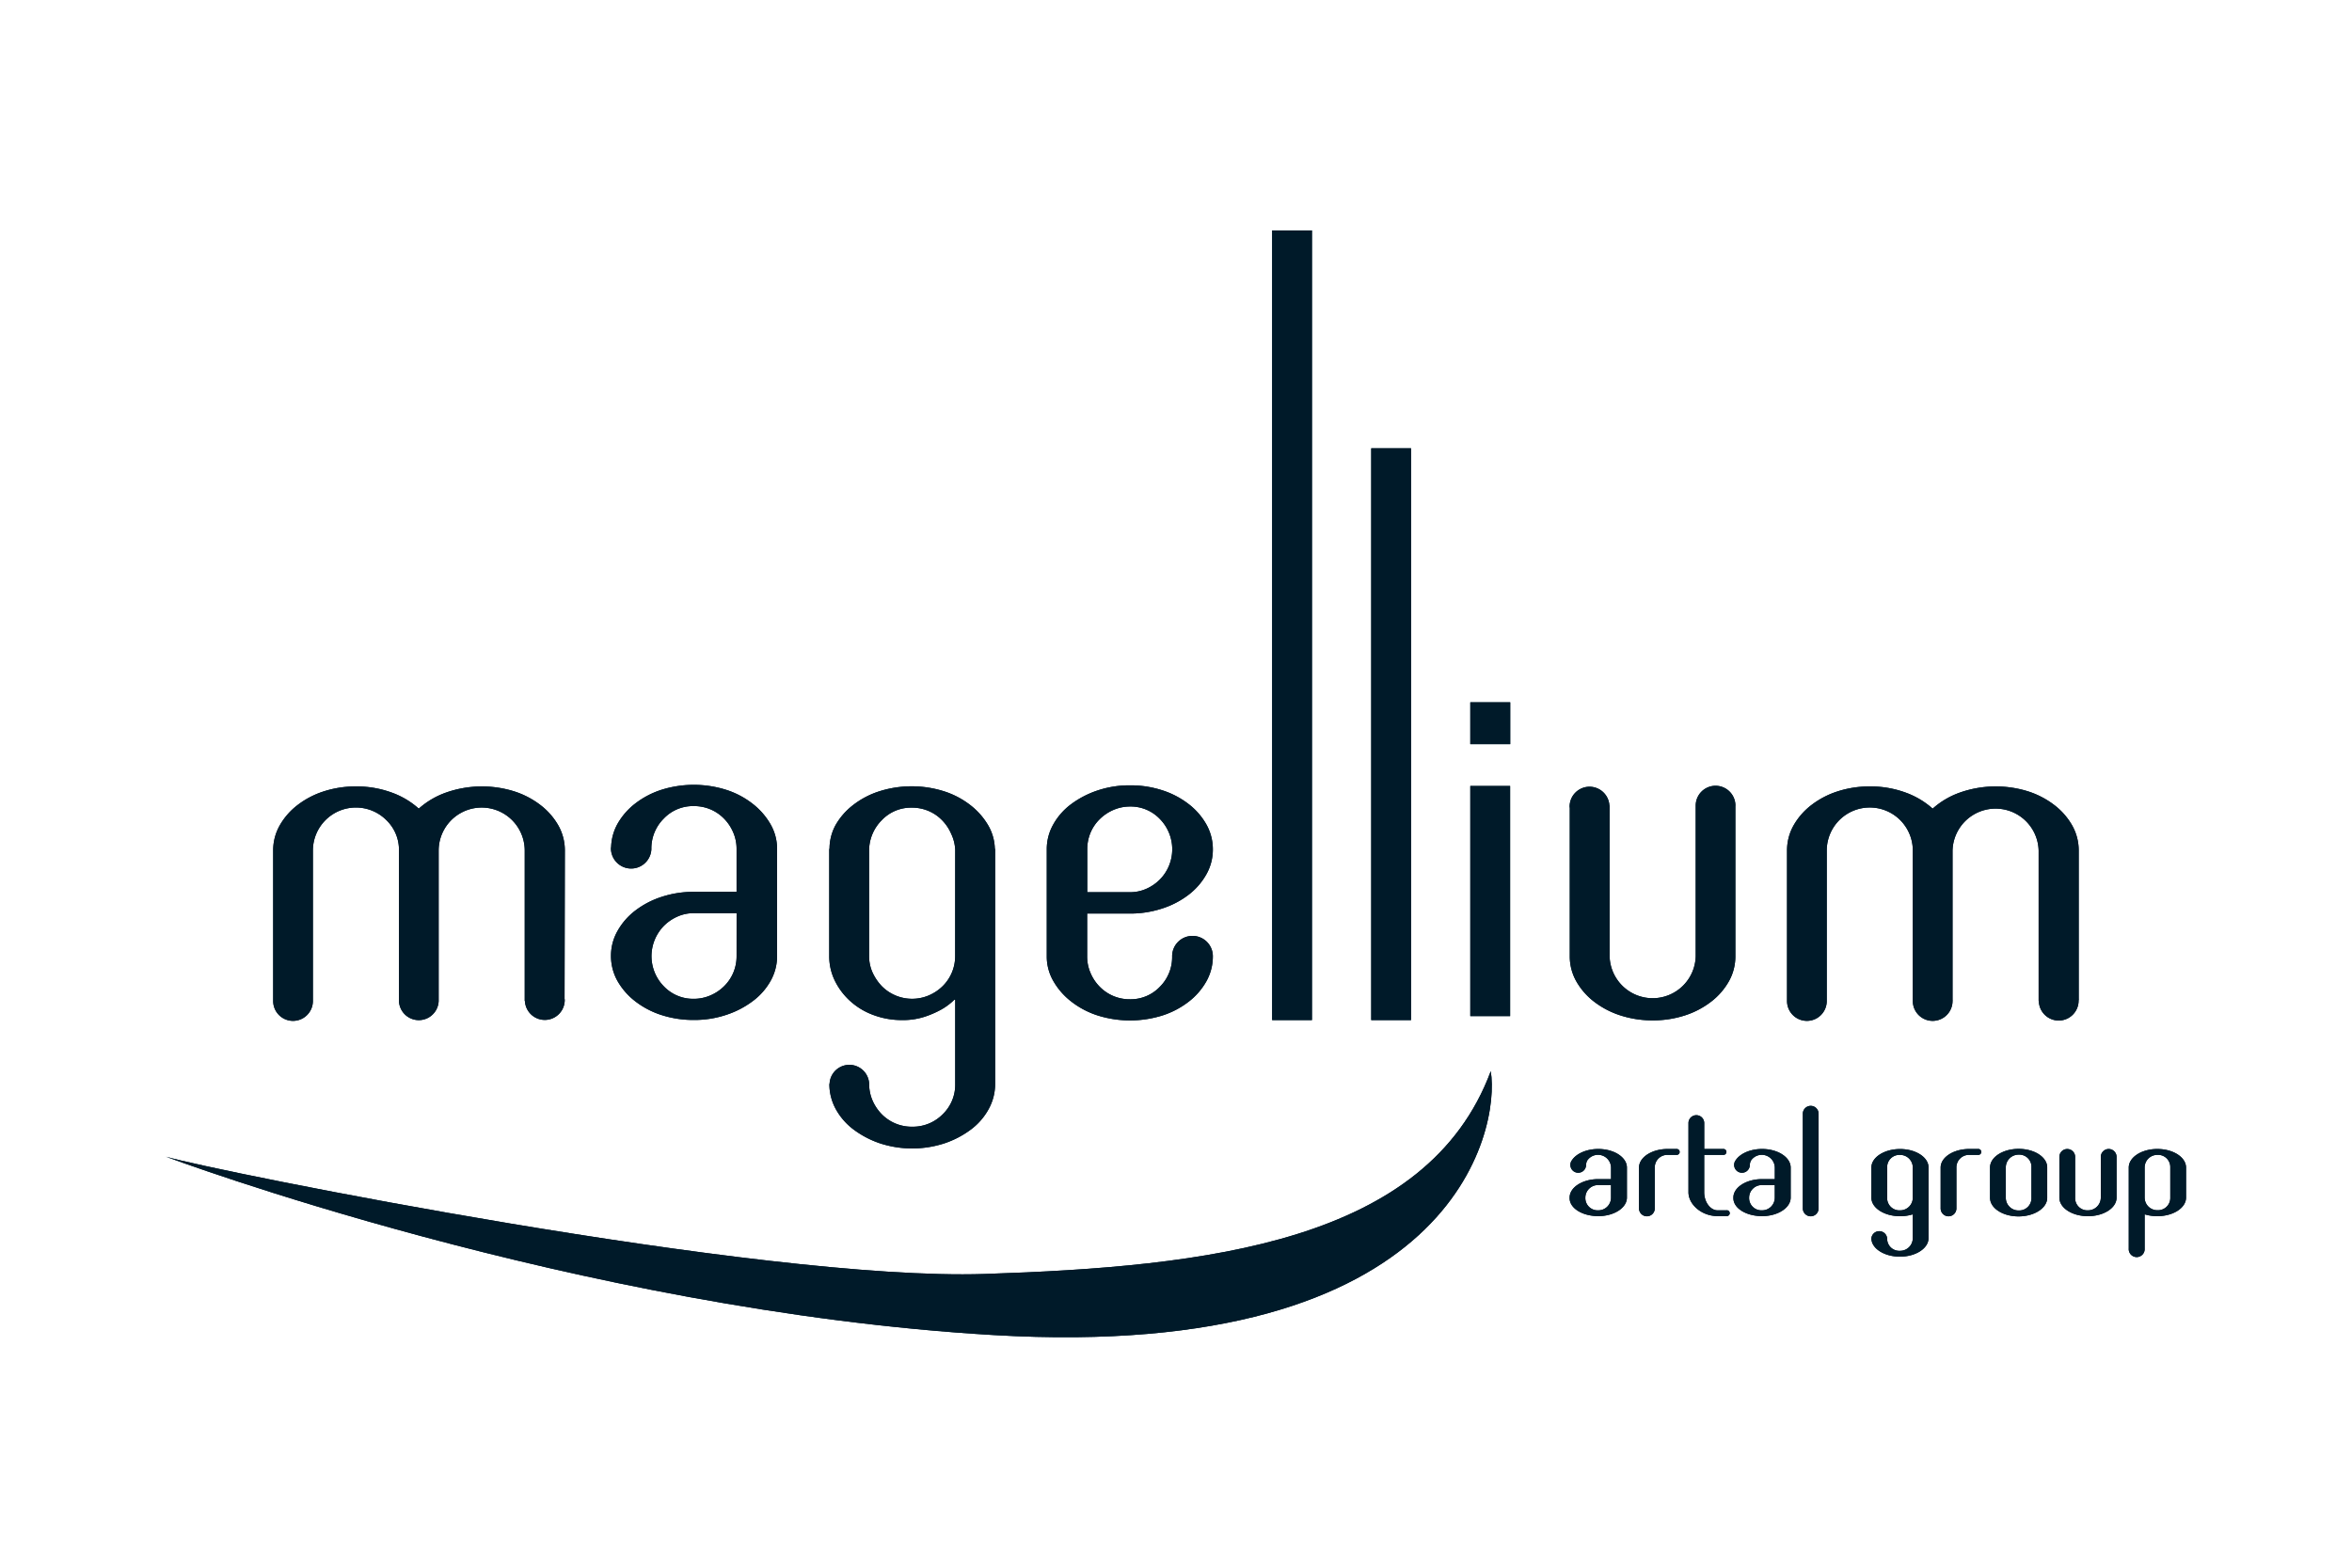 <svg xmlns="http://www.w3.org/2000/svg" id="Calque_1" data-name="Calque 1" viewBox="0 0 850.39 566.93"><defs><style>.cls-1{fill:#001a29;}</style></defs><title>logo magellium artal group</title><path class="cls-1" d="M60,418.3c18.42,5.3,215.33,45.06,295.94,42.41S516,449.23,539,387.37c3.46,21.21-13.15,105.18-179.64,95.44C208.55,474,60,418.3,60,418.3Z"></path><rect class="cls-1" x="531.6" y="253.97" width="14.44" height="15.14"></rect><path class="cls-1" d="M751.58,361.27V307.58a18.38,18.38,0,0,0-2.32-9,24.51,24.51,0,0,0-6.43-7.39,31,31,0,0,0-9.54-5,39.09,39.09,0,0,0-24.45.35,29.53,29.53,0,0,0-10.07,5.89,29.93,29.93,0,0,0-10-5.89,36.77,36.77,0,0,0-12.68-2.14,37.32,37.32,0,0,0-11.69,1.79,31,31,0,0,0-9.54,5,24.47,24.47,0,0,0-6.42,7.39,18.38,18.38,0,0,0-2.32,9v54c0,.07,0,.13,0,.2s0,.13,0,.2V362a7.18,7.18,0,0,0,14.36,0h0V307.58a15.56,15.56,0,0,1,31.12,0V362h0a7.18,7.18,0,0,0,14.36,0V362a1,1,0,0,0,0-.4v-54a15.57,15.57,0,0,1,31.13,0V362h.07a7.19,7.19,0,0,0,14.38-.26C751.63,361.61,751.59,361.43,751.58,361.27ZM627.46,291.34a7.18,7.18,0,0,0-14.36,0h0v54.47a15.57,15.57,0,0,1-31.13,0V291.34h-.07a7.2,7.2,0,0,0-14.39.27c0,.17,0,.34.06.5v53.7a18.34,18.34,0,0,0,2.32,9,24.49,24.49,0,0,0,6.42,7.39,31.21,31.21,0,0,0,9.55,5A37.58,37.58,0,0,0,597.49,369h0a37.48,37.48,0,0,0,11.67-1.78,31.16,31.16,0,0,0,9.54-5,24.35,24.35,0,0,0,6.42-7.39,18.34,18.34,0,0,0,2.32-9v-54c0-.08,0-.14,0-.2s0-.13,0-.2ZM531.6,367.45H546V284.24H531.6Z"></path><rect class="cls-1" x="459.96" y="83.34" width="14.39" height="285.56"></rect><rect class="cls-1" x="495.78" y="162.12" width="14.39" height="206.78"></rect><path class="cls-1" d="M431.16,338.45a7.35,7.35,0,0,0-7.36,7.36c0,.16,0,.31,0,.47a15.12,15.12,0,0,1-4.4,10.53,14.57,14.57,0,0,1-10.85,4.56,15.06,15.06,0,0,1-10.85-4.45,15.72,15.72,0,0,1-3.38-5,14.89,14.89,0,0,1-1.25-6.05v-15.5H408.6a36.9,36.9,0,0,0,11.49-1.79,31.62,31.62,0,0,0,9.52-4.9,24.13,24.13,0,0,0,6.51-7.4,18.12,18.12,0,0,0,2.4-9.08,18.33,18.33,0,0,0-2.31-9,24.39,24.39,0,0,0-6.42-7.4,31,31,0,0,0-9.53-5A37.19,37.19,0,0,0,408.59,284a36.4,36.4,0,0,0-11.76,1.86,33.82,33.82,0,0,0-9.61,5,23.29,23.29,0,0,0-6.42,7.32,18.14,18.14,0,0,0-2.33,9v38.67a17.71,17.71,0,0,0,2.42,9,25.1,25.1,0,0,0,6.5,7.39,30.75,30.75,0,0,0,9.53,5,39.15,39.15,0,0,0,23.34,0,31,31,0,0,0,9.53-5,24.34,24.34,0,0,0,6.42-7.42,18.41,18.41,0,0,0,2.31-9A7.35,7.35,0,0,0,431.16,338.45ZM393.11,307.2a15.49,15.49,0,0,1,1.15-6,15,15,0,0,1,3.29-4.9,16.09,16.09,0,0,1,5-3.39,15.1,15.1,0,0,1,6-1.25,14.6,14.6,0,0,1,10.85,4.55,15.64,15.64,0,0,1,3.2,17,15.41,15.41,0,0,1-3.29,4.9,16,16,0,0,1-4.8,3.29,14.31,14.31,0,0,1-6,1.25H393.11Z"></path><path class="cls-1" d="M359.7,307a17.78,17.78,0,0,0-2.37-8.46,25.5,25.5,0,0,0-6.5-7.39,30.63,30.63,0,0,0-9.53-5,38.73,38.73,0,0,0-23.34,0,30.45,30.45,0,0,0-9.53,5,24.19,24.19,0,0,0-6.42,7.41,18,18,0,0,0-2.09,8.42h-.1V345.7a20.11,20.11,0,0,0,2.05,9,24.26,24.26,0,0,0,5.62,7.4,25.57,25.57,0,0,0,8.4,5,29.06,29.06,0,0,0,10.17,1.79,25.34,25.34,0,0,0,8.14-1.16,34.81,34.81,0,0,0,6-2.58,22,22,0,0,0,4.8-3.57h.37V392a14.82,14.82,0,0,1-4.57,11,15.15,15.15,0,0,1-11,4.46,15.13,15.13,0,0,1-10.91-4.44,16.46,16.46,0,0,1-3.4-5,15.09,15.09,0,0,1-1.24-6.05h0a7.16,7.16,0,0,0-14.31,0h-.07a18.77,18.77,0,0,0,2.31,9.1,23.16,23.16,0,0,0,6.43,7.39,34,34,0,0,0,9.53,5,37.6,37.6,0,0,0,23.36,0,33.93,33.93,0,0,0,9.55-5,22.93,22.93,0,0,0,6.42-7.4,18.73,18.73,0,0,0,2.33-9.1V307ZM345.35,345.7a15.23,15.23,0,0,1-4.48,10.88,16.3,16.3,0,0,1-5,3.37,15.44,15.44,0,0,1-12.17,0,15.22,15.22,0,0,1-4.92-3.37,18,18,0,0,1-3.31-4.91,14.47,14.47,0,0,1-1.24-6V307.45a15.57,15.57,0,0,1,4.56-10.82,14.56,14.56,0,0,1,10.84-4.56,15.23,15.23,0,0,1,6,1.16,14.87,14.87,0,0,1,4.9,3.3,16.08,16.08,0,0,1,3.38,5,15.13,15.13,0,0,1,1.46,5.77h0Z"></path><path class="cls-1" d="M278.55,298a25.41,25.41,0,0,0-6.51-7.39,30.54,30.54,0,0,0-9.53-5,38.94,38.94,0,0,0-23.34,0,31,31,0,0,0-9.53,5,24.56,24.56,0,0,0-6.42,7.41,18.38,18.38,0,0,0-2.25,8.08c0,.22-.07.43-.07.65,0,.06,0,.11,0,.16s0,.1,0,.14h0a7.31,7.31,0,0,0,14.61,0h0a15.19,15.19,0,0,1,4.45-11,14.57,14.57,0,0,1,10.84-4.55,15.27,15.27,0,0,1,6,1.16,15,15,0,0,1,4.89,3.29,15.9,15.9,0,0,1,3.38,5,15,15,0,0,1,1.25,6.07v15.5H250.83a36.71,36.71,0,0,0-11.5,1.78,31.65,31.65,0,0,0-9.52,4.91,24,24,0,0,0-6.5,7.39,18.09,18.09,0,0,0-2.4,9.08,18.4,18.4,0,0,0,2.31,9,24.61,24.61,0,0,0,6.42,7.39,30.75,30.75,0,0,0,9.53,5,37.47,37.47,0,0,0,11.66,1.78A36.16,36.16,0,0,0,262.6,367a32.83,32.83,0,0,0,9.61-5,23.23,23.23,0,0,0,6.42-7.3,18.2,18.2,0,0,0,2.33-9V307.05A17.81,17.81,0,0,0,278.55,298Zm-12.23,47.67a15.31,15.31,0,0,1-1.15,6,15,15,0,0,1-3.29,4.9,15.81,15.81,0,0,1-5,3.39,15.14,15.14,0,0,1-6.06,1.25A14.64,14.64,0,0,1,240,356.67a15.58,15.58,0,0,1-3.2-17,15.9,15.9,0,0,1,3.28-4.9,16.1,16.1,0,0,1,4.82-3.29,14.28,14.28,0,0,1,5.94-1.25h15.49Z"></path><path class="cls-1" d="M204.23,307.58a18.38,18.38,0,0,0-2.32-9,24.51,24.51,0,0,0-6.43-7.39,31,31,0,0,0-9.54-5,39.09,39.09,0,0,0-24.45.35,29.68,29.68,0,0,0-10.08,5.89,29.54,29.54,0,0,0-10-5.89,36.68,36.68,0,0,0-12.67-2.14,37.37,37.37,0,0,0-11.69,1.79,31,31,0,0,0-9.54,5,24.47,24.47,0,0,0-6.42,7.39,18.27,18.27,0,0,0-2.32,9v54c0,.07,0,.13,0,.2s0,.13,0,.2V362a7.18,7.18,0,0,0,14.36,0h0V307.58a15.56,15.56,0,0,1,26.56-11,14.85,14.85,0,0,1,4.56,11V362h0a7.18,7.18,0,0,0,14.35,0h0V362c0-.07,0-.13,0-.2s0-.13,0-.2v-54a15.56,15.56,0,0,1,31.12,0V362h.07a7.2,7.2,0,0,0,14.39-.26c0-.17,0-.35-.06-.51Z"></path><path class="cls-1" d="M624.3,437.69H621c-2.61,0-4.83-3-4.83-6.52V417.64h7.07a1.07,1.07,0,0,0,0-2.13h-7.06v-9.37a2.85,2.85,0,0,0-5.7,0v25c0,4.44,4.78,8.64,10.48,8.64h3.39a1.06,1.06,0,1,0,0-2.12Z"></path><path class="cls-1" d="M687,415.53c-5.75,0-10.38,3-10.38,6.71v10.87c0,3.72,4.63,6.71,10.38,6.71a15.33,15.33,0,0,0,4.59-.68l0,8.6a4.58,4.58,0,0,1-4.69,4.59,4.36,4.36,0,0,1-4.58-4.41h0a2.86,2.86,0,0,0-5.71,0,3.08,3.08,0,0,0,.07.61c.57,3.36,5,5.92,10.27,5.92,5.7,0,10.33-3,10.33-6.71v-25.5C697.32,418.52,692.69,415.53,687,415.53Zm4.59,17.58a4.57,4.57,0,0,1-4.64,4.59,4.42,4.42,0,0,1-4.63-4.59V422.24a4.42,4.42,0,0,1,4.63-4.59,4.57,4.57,0,0,1,4.64,4.59Z"></path><path class="cls-1" d="M637.1,415.51c-4.37,0-8.09,1.73-9.63,4.2l-.08.12-.12.21s0,0,0,0a2.84,2.84,0,1,0,5.4,1.33v0a3.49,3.49,0,0,1,.46-1.74,4.71,4.71,0,0,1,8.57,2.58v4.2h-4.64c-5.65,0-10.34,2.95-10.34,6.67v.19c0,3.72,4.69,6.52,10.39,6.52s10.33-3,10.33-6.71V422.23C647.43,418.51,642.8,415.51,637.1,415.51Zm4.59,17.59a4.57,4.57,0,0,1-4.64,4.59,4.43,4.43,0,0,1-4.64-4.59,4.57,4.57,0,0,1,4.69-4.54h4.59Z"></path><path class="cls-1" d="M577.89,415.51c-4.37,0-8.09,1.73-9.63,4.2l-.08.12-.12.21s0,0,0,0a2.84,2.84,0,1,0,5.4,1.33v0a3.49,3.49,0,0,1,.46-1.74,4.71,4.71,0,0,1,8.57,2.58v4.2h-4.64c-5.65,0-10.34,2.95-10.34,6.67v.19c0,3.72,4.69,6.52,10.39,6.52s10.33-3,10.33-6.71V422.23C588.22,418.51,583.59,415.51,577.89,415.51Zm4.59,17.59a4.57,4.57,0,0,1-4.64,4.59,4.43,4.43,0,0,1-4.64-4.59,4.57,4.57,0,0,1,4.69-4.54h4.59Z"></path><path class="cls-1" d="M729.86,415.47c-5.71,0-10.34,3-10.34,6.71v11c0,3.72,4.59,6.71,10.29,6.71s10.38-3,10.38-6.71v-11C740.19,418.46,735.6,415.47,729.86,415.47Zm4.63,17.68a4.43,4.43,0,0,1-4.63,4.59,4.57,4.57,0,0,1-4.64-4.59v-11a4.61,4.61,0,0,1,4.68-4.59,4.39,4.39,0,0,1,4.59,4.59Z"></path><path class="cls-1" d="M780,415.51c-5.7,0-10.33,3-10.33,6.72v29.32a2.88,2.88,0,1,0,5.75,0V439.14a15.59,15.59,0,0,0,4.58.67c5.75,0,10.39-3,10.39-6.71V422.23C790.39,418.51,785.75,415.51,780,415.51Zm4.69,11.55v6a4.43,4.43,0,0,1-4.64,4.59,4.57,4.57,0,0,1-4.63-4.59V422.23a4.57,4.57,0,0,1,4.63-4.59,4.4,4.4,0,0,1,4.64,4.49Z"></path><path class="cls-1" d="M654.68,399.91a2.86,2.86,0,0,0-2.85,2.85V437a2.85,2.85,0,0,0,5.7,0v-34.2A2.85,2.85,0,0,0,654.68,399.91Z"></path><path class="cls-1" d="M762.43,415.51a2.87,2.87,0,0,0-2.86,2.87V433.1a4.61,4.61,0,0,1-4.69,4.59,4.39,4.39,0,0,1-4.59-4.59V418.37a2.85,2.85,0,1,0-5.7,0V433.1c0,3.72,4.59,6.71,10.34,6.71s10.34-3,10.34-6.71V418.59c0-.07,0-.14,0-.21A2.87,2.87,0,0,0,762.43,415.51Z"></path><path class="cls-1" d="M715.42,415.51H712c-5.7,0-10.34,3-10.34,6.72V437a2.85,2.85,0,0,0,5.7,0V422.18a4.53,4.53,0,0,1,4.64-4.54h3.39a1.07,1.07,0,0,0,0-2.13Z"></path><path class="cls-1" d="M606.33,415.51h-3.39c-5.7,0-10.34,3-10.34,6.72V437a2.85,2.85,0,1,0,5.7,0V422.18a4.53,4.53,0,0,1,4.64-4.54h3.39a1.07,1.07,0,0,0,0-2.13Z"></path><path class="cls-1" d="M60,418.3c18.42,5.3,215.33,45.06,295.94,42.41S516,449.23,539,387.37c3.46,21.21-13.15,105.18-179.64,95.44C208.55,474,60,418.3,60,418.3Z"></path><rect class="cls-1" x="531.6" y="253.97" width="14.44" height="15.14"></rect><path class="cls-1" d="M751.58,361.27V307.58a18.38,18.38,0,0,0-2.32-9,24.51,24.51,0,0,0-6.43-7.39,31,31,0,0,0-9.54-5,39.09,39.09,0,0,0-24.45.35,29.53,29.53,0,0,0-10.07,5.89,29.93,29.93,0,0,0-10-5.89,36.77,36.77,0,0,0-12.68-2.14,37.32,37.32,0,0,0-11.69,1.79,31,31,0,0,0-9.54,5,24.47,24.47,0,0,0-6.42,7.39,18.38,18.38,0,0,0-2.32,9v54c0,.07,0,.13,0,.2s0,.13,0,.2V362a7.18,7.18,0,0,0,14.36,0h0V307.58a15.56,15.56,0,0,1,31.12,0V362h0a7.18,7.18,0,0,0,14.36,0V362a1,1,0,0,0,0-.4v-54a15.57,15.57,0,0,1,31.13,0V362h.07a7.19,7.19,0,0,0,14.38-.26C751.63,361.61,751.59,361.43,751.58,361.27ZM627.46,291.34a7.18,7.18,0,0,0-14.36,0h0v54.47a15.57,15.57,0,0,1-31.13,0V291.34h-.07a7.2,7.2,0,0,0-14.39.27c0,.17,0,.34.06.5v53.7a18.34,18.34,0,0,0,2.32,9,24.49,24.49,0,0,0,6.42,7.39,31.21,31.21,0,0,0,9.55,5A37.58,37.58,0,0,0,597.49,369h0a37.48,37.48,0,0,0,11.67-1.78,31.16,31.16,0,0,0,9.54-5,24.35,24.35,0,0,0,6.42-7.39,18.34,18.34,0,0,0,2.32-9v-54c0-.08,0-.14,0-.2s0-.13,0-.2ZM531.6,367.45H546V284.24H531.6Z"></path><rect class="cls-1" x="459.96" y="83.34" width="14.39" height="285.56"></rect><rect class="cls-1" x="495.78" y="162.12" width="14.39" height="206.78"></rect><path class="cls-1" d="M431.16,338.45a7.35,7.35,0,0,0-7.36,7.36c0,.16,0,.31,0,.47a15.12,15.12,0,0,1-4.4,10.53,14.57,14.57,0,0,1-10.85,4.56,15.06,15.06,0,0,1-10.85-4.45,15.72,15.72,0,0,1-3.38-5,14.89,14.89,0,0,1-1.25-6.05v-15.5H408.6a36.9,36.9,0,0,0,11.49-1.79,31.62,31.62,0,0,0,9.52-4.9,24.13,24.13,0,0,0,6.51-7.4,18.12,18.12,0,0,0,2.4-9.08,18.33,18.33,0,0,0-2.31-9,24.39,24.39,0,0,0-6.42-7.4,31,31,0,0,0-9.53-5A37.19,37.19,0,0,0,408.59,284a36.4,36.4,0,0,0-11.76,1.86,33.82,33.82,0,0,0-9.61,5,23.29,23.29,0,0,0-6.42,7.32,18.14,18.14,0,0,0-2.33,9v38.67a17.71,17.71,0,0,0,2.42,9,25.1,25.1,0,0,0,6.5,7.39,30.75,30.75,0,0,0,9.53,5,39.15,39.15,0,0,0,23.34,0,31,31,0,0,0,9.53-5,24.34,24.34,0,0,0,6.42-7.42,18.41,18.41,0,0,0,2.31-9A7.35,7.35,0,0,0,431.16,338.45ZM393.11,307.2a15.49,15.49,0,0,1,1.15-6,15,15,0,0,1,3.29-4.9,16.09,16.09,0,0,1,5-3.39,15.1,15.1,0,0,1,6-1.25,14.6,14.6,0,0,1,10.85,4.55,15.64,15.64,0,0,1,3.2,17,15.41,15.41,0,0,1-3.29,4.9,16,16,0,0,1-4.8,3.29,14.31,14.31,0,0,1-6,1.25H393.11Z"></path><path class="cls-1" d="M359.7,307a17.78,17.78,0,0,0-2.37-8.46,25.5,25.5,0,0,0-6.5-7.39,30.63,30.63,0,0,0-9.53-5,38.73,38.73,0,0,0-23.34,0,30.45,30.45,0,0,0-9.53,5,24.19,24.19,0,0,0-6.42,7.41,18,18,0,0,0-2.09,8.42h-.1V345.7a20.11,20.11,0,0,0,2.05,9,24.26,24.26,0,0,0,5.62,7.4,25.57,25.57,0,0,0,8.4,5,29.06,29.06,0,0,0,10.17,1.79,25.34,25.34,0,0,0,8.14-1.16,34.81,34.81,0,0,0,6-2.58,22,22,0,0,0,4.8-3.57h.37V392a14.82,14.82,0,0,1-4.57,11,15.15,15.15,0,0,1-11,4.46,15.13,15.13,0,0,1-10.91-4.44,16.46,16.46,0,0,1-3.4-5,15.09,15.09,0,0,1-1.24-6.05h0a7.16,7.16,0,0,0-14.31,0h-.07a18.77,18.77,0,0,0,2.31,9.1,23.16,23.16,0,0,0,6.43,7.39,34,34,0,0,0,9.53,5,37.6,37.6,0,0,0,23.36,0,33.93,33.93,0,0,0,9.55-5,22.93,22.93,0,0,0,6.42-7.4,18.73,18.73,0,0,0,2.33-9.1V307ZM345.35,345.7a15.23,15.23,0,0,1-4.48,10.88,16.3,16.3,0,0,1-5,3.37,15.44,15.44,0,0,1-12.17,0,15.22,15.22,0,0,1-4.92-3.37,18,18,0,0,1-3.31-4.91,14.47,14.47,0,0,1-1.24-6V307.45a15.57,15.57,0,0,1,4.56-10.82,14.56,14.56,0,0,1,10.84-4.56,15.23,15.23,0,0,1,6,1.16,14.87,14.87,0,0,1,4.9,3.3,16.08,16.08,0,0,1,3.38,5,15.13,15.13,0,0,1,1.46,5.77h0Z"></path><path class="cls-1" d="M278.55,298a25.41,25.41,0,0,0-6.51-7.39,30.54,30.54,0,0,0-9.53-5,38.94,38.94,0,0,0-23.34,0,31,31,0,0,0-9.53,5,24.56,24.56,0,0,0-6.42,7.41,18.38,18.38,0,0,0-2.25,8.08c0,.22-.07.43-.07.65,0,.06,0,.11,0,.16s0,.1,0,.14h0a7.31,7.31,0,0,0,14.61,0h0a15.19,15.19,0,0,1,4.45-11,14.57,14.57,0,0,1,10.84-4.55,15.27,15.27,0,0,1,6,1.16,15,15,0,0,1,4.89,3.29,15.9,15.9,0,0,1,3.38,5,15,15,0,0,1,1.25,6.07v15.5H250.83a36.71,36.71,0,0,0-11.5,1.78,31.65,31.65,0,0,0-9.52,4.91,24,24,0,0,0-6.5,7.39,18.09,18.09,0,0,0-2.4,9.08,18.4,18.4,0,0,0,2.31,9,24.61,24.61,0,0,0,6.42,7.39,30.75,30.75,0,0,0,9.53,5,37.47,37.47,0,0,0,11.66,1.78A36.16,36.16,0,0,0,262.6,367a32.83,32.83,0,0,0,9.61-5,23.23,23.23,0,0,0,6.42-7.3,18.2,18.2,0,0,0,2.33-9V307.05A17.81,17.81,0,0,0,278.55,298Zm-12.23,47.67a15.31,15.31,0,0,1-1.15,6,15,15,0,0,1-3.29,4.9,15.81,15.81,0,0,1-5,3.39,15.14,15.14,0,0,1-6.06,1.25A14.64,14.64,0,0,1,240,356.67a15.58,15.58,0,0,1-3.2-17,15.9,15.9,0,0,1,3.28-4.9,16.1,16.1,0,0,1,4.82-3.29,14.28,14.28,0,0,1,5.94-1.25h15.49Z"></path><path class="cls-1" d="M204.23,307.58a18.38,18.38,0,0,0-2.32-9,24.51,24.51,0,0,0-6.43-7.39,31,31,0,0,0-9.54-5,39.09,39.09,0,0,0-24.45.35,29.68,29.68,0,0,0-10.08,5.89,29.54,29.54,0,0,0-10-5.89,36.68,36.68,0,0,0-12.67-2.14,37.37,37.37,0,0,0-11.69,1.79,31,31,0,0,0-9.54,5,24.47,24.47,0,0,0-6.42,7.39,18.27,18.27,0,0,0-2.32,9v54c0,.07,0,.13,0,.2s0,.13,0,.2V362a7.18,7.18,0,0,0,14.36,0h0V307.58a15.56,15.56,0,0,1,26.56-11,14.85,14.85,0,0,1,4.56,11V362h0a7.18,7.18,0,0,0,14.35,0h0V362c0-.07,0-.13,0-.2s0-.13,0-.2v-54a15.56,15.56,0,0,1,31.12,0V362h.07a7.2,7.2,0,0,0,14.39-.26c0-.17,0-.35-.06-.51Z"></path><path class="cls-1" d="M624.3,437.69H621c-2.61,0-4.83-3-4.83-6.52V417.64h7.07a1.07,1.07,0,0,0,0-2.13h-7.06v-9.37a2.85,2.85,0,0,0-5.7,0v25c0,4.44,4.78,8.64,10.48,8.64h3.39a1.06,1.06,0,1,0,0-2.12Z"></path><path class="cls-1" d="M687,415.53c-5.75,0-10.38,3-10.38,6.71v10.87c0,3.72,4.63,6.71,10.38,6.71a15.33,15.33,0,0,0,4.59-.68l0,8.6a4.58,4.58,0,0,1-4.69,4.59,4.36,4.36,0,0,1-4.58-4.41h0a2.86,2.86,0,0,0-5.71,0,3.08,3.08,0,0,0,.07.61c.57,3.36,5,5.92,10.27,5.92,5.7,0,10.33-3,10.33-6.71v-25.5C697.32,418.52,692.69,415.53,687,415.53Zm4.59,17.58a4.57,4.57,0,0,1-4.64,4.59,4.42,4.42,0,0,1-4.63-4.59V422.24a4.42,4.42,0,0,1,4.63-4.59,4.57,4.57,0,0,1,4.64,4.59Z"></path><path class="cls-1" d="M637.1,415.51c-4.37,0-8.09,1.73-9.63,4.2l-.08.12-.12.21s0,0,0,0a2.84,2.84,0,1,0,5.4,1.33v0a3.49,3.49,0,0,1,.46-1.74,4.71,4.71,0,0,1,8.57,2.58v4.2h-4.64c-5.65,0-10.34,2.95-10.34,6.67v.19c0,3.72,4.69,6.52,10.39,6.52s10.33-3,10.33-6.71V422.23C647.43,418.51,642.8,415.51,637.1,415.51Zm4.59,17.59a4.57,4.57,0,0,1-4.64,4.59,4.43,4.43,0,0,1-4.64-4.59,4.57,4.57,0,0,1,4.69-4.54h4.59Z"></path><path class="cls-1" d="M577.89,415.51c-4.37,0-8.09,1.73-9.63,4.2l-.08.12-.12.21s0,0,0,0a2.84,2.84,0,1,0,5.4,1.33v0a3.49,3.49,0,0,1,.46-1.74,4.71,4.71,0,0,1,8.57,2.58v4.2h-4.64c-5.65,0-10.34,2.95-10.34,6.67v.19c0,3.72,4.69,6.52,10.39,6.52s10.33-3,10.33-6.71V422.23C588.22,418.51,583.59,415.51,577.89,415.51Zm4.59,17.59a4.57,4.57,0,0,1-4.64,4.59,4.43,4.43,0,0,1-4.64-4.59,4.57,4.57,0,0,1,4.69-4.54h4.59Z"></path><path class="cls-1" d="M729.86,415.47c-5.71,0-10.34,3-10.34,6.71v11c0,3.72,4.59,6.71,10.29,6.71s10.38-3,10.38-6.71v-11C740.19,418.46,735.6,415.47,729.86,415.47Zm4.63,17.68a4.43,4.43,0,0,1-4.63,4.59,4.57,4.57,0,0,1-4.64-4.59v-11a4.61,4.61,0,0,1,4.68-4.59,4.39,4.39,0,0,1,4.59,4.59Z"></path><path class="cls-1" d="M780,415.51c-5.7,0-10.33,3-10.33,6.72v29.32a2.88,2.88,0,1,0,5.75,0V439.14a15.59,15.59,0,0,0,4.58.67c5.75,0,10.39-3,10.39-6.71V422.23C790.39,418.51,785.75,415.51,780,415.51Zm4.69,11.55v6a4.43,4.43,0,0,1-4.64,4.59,4.57,4.57,0,0,1-4.63-4.59V422.23a4.57,4.57,0,0,1,4.63-4.59,4.4,4.4,0,0,1,4.64,4.49Z"></path><path class="cls-1" d="M654.68,399.91a2.86,2.86,0,0,0-2.85,2.85V437a2.85,2.85,0,0,0,5.7,0v-34.2A2.85,2.85,0,0,0,654.68,399.91Z"></path><path class="cls-1" d="M762.43,415.51a2.87,2.87,0,0,0-2.86,2.87V433.1a4.61,4.61,0,0,1-4.69,4.59,4.39,4.39,0,0,1-4.59-4.59V418.37a2.85,2.85,0,1,0-5.7,0V433.1c0,3.72,4.59,6.71,10.34,6.71s10.34-3,10.34-6.71V418.59c0-.07,0-.14,0-.21A2.87,2.87,0,0,0,762.43,415.51Z"></path><path class="cls-1" d="M715.42,415.51H712c-5.7,0-10.34,3-10.34,6.72V437a2.85,2.85,0,0,0,5.7,0V422.18a4.53,4.53,0,0,1,4.64-4.54h3.39a1.07,1.07,0,0,0,0-2.13Z"></path><path class="cls-1" d="M606.33,415.51h-3.39c-5.7,0-10.34,3-10.34,6.72V437a2.85,2.85,0,1,0,5.7,0V422.18a4.53,4.53,0,0,1,4.64-4.54h3.39a1.07,1.07,0,0,0,0-2.13Z"></path></svg>